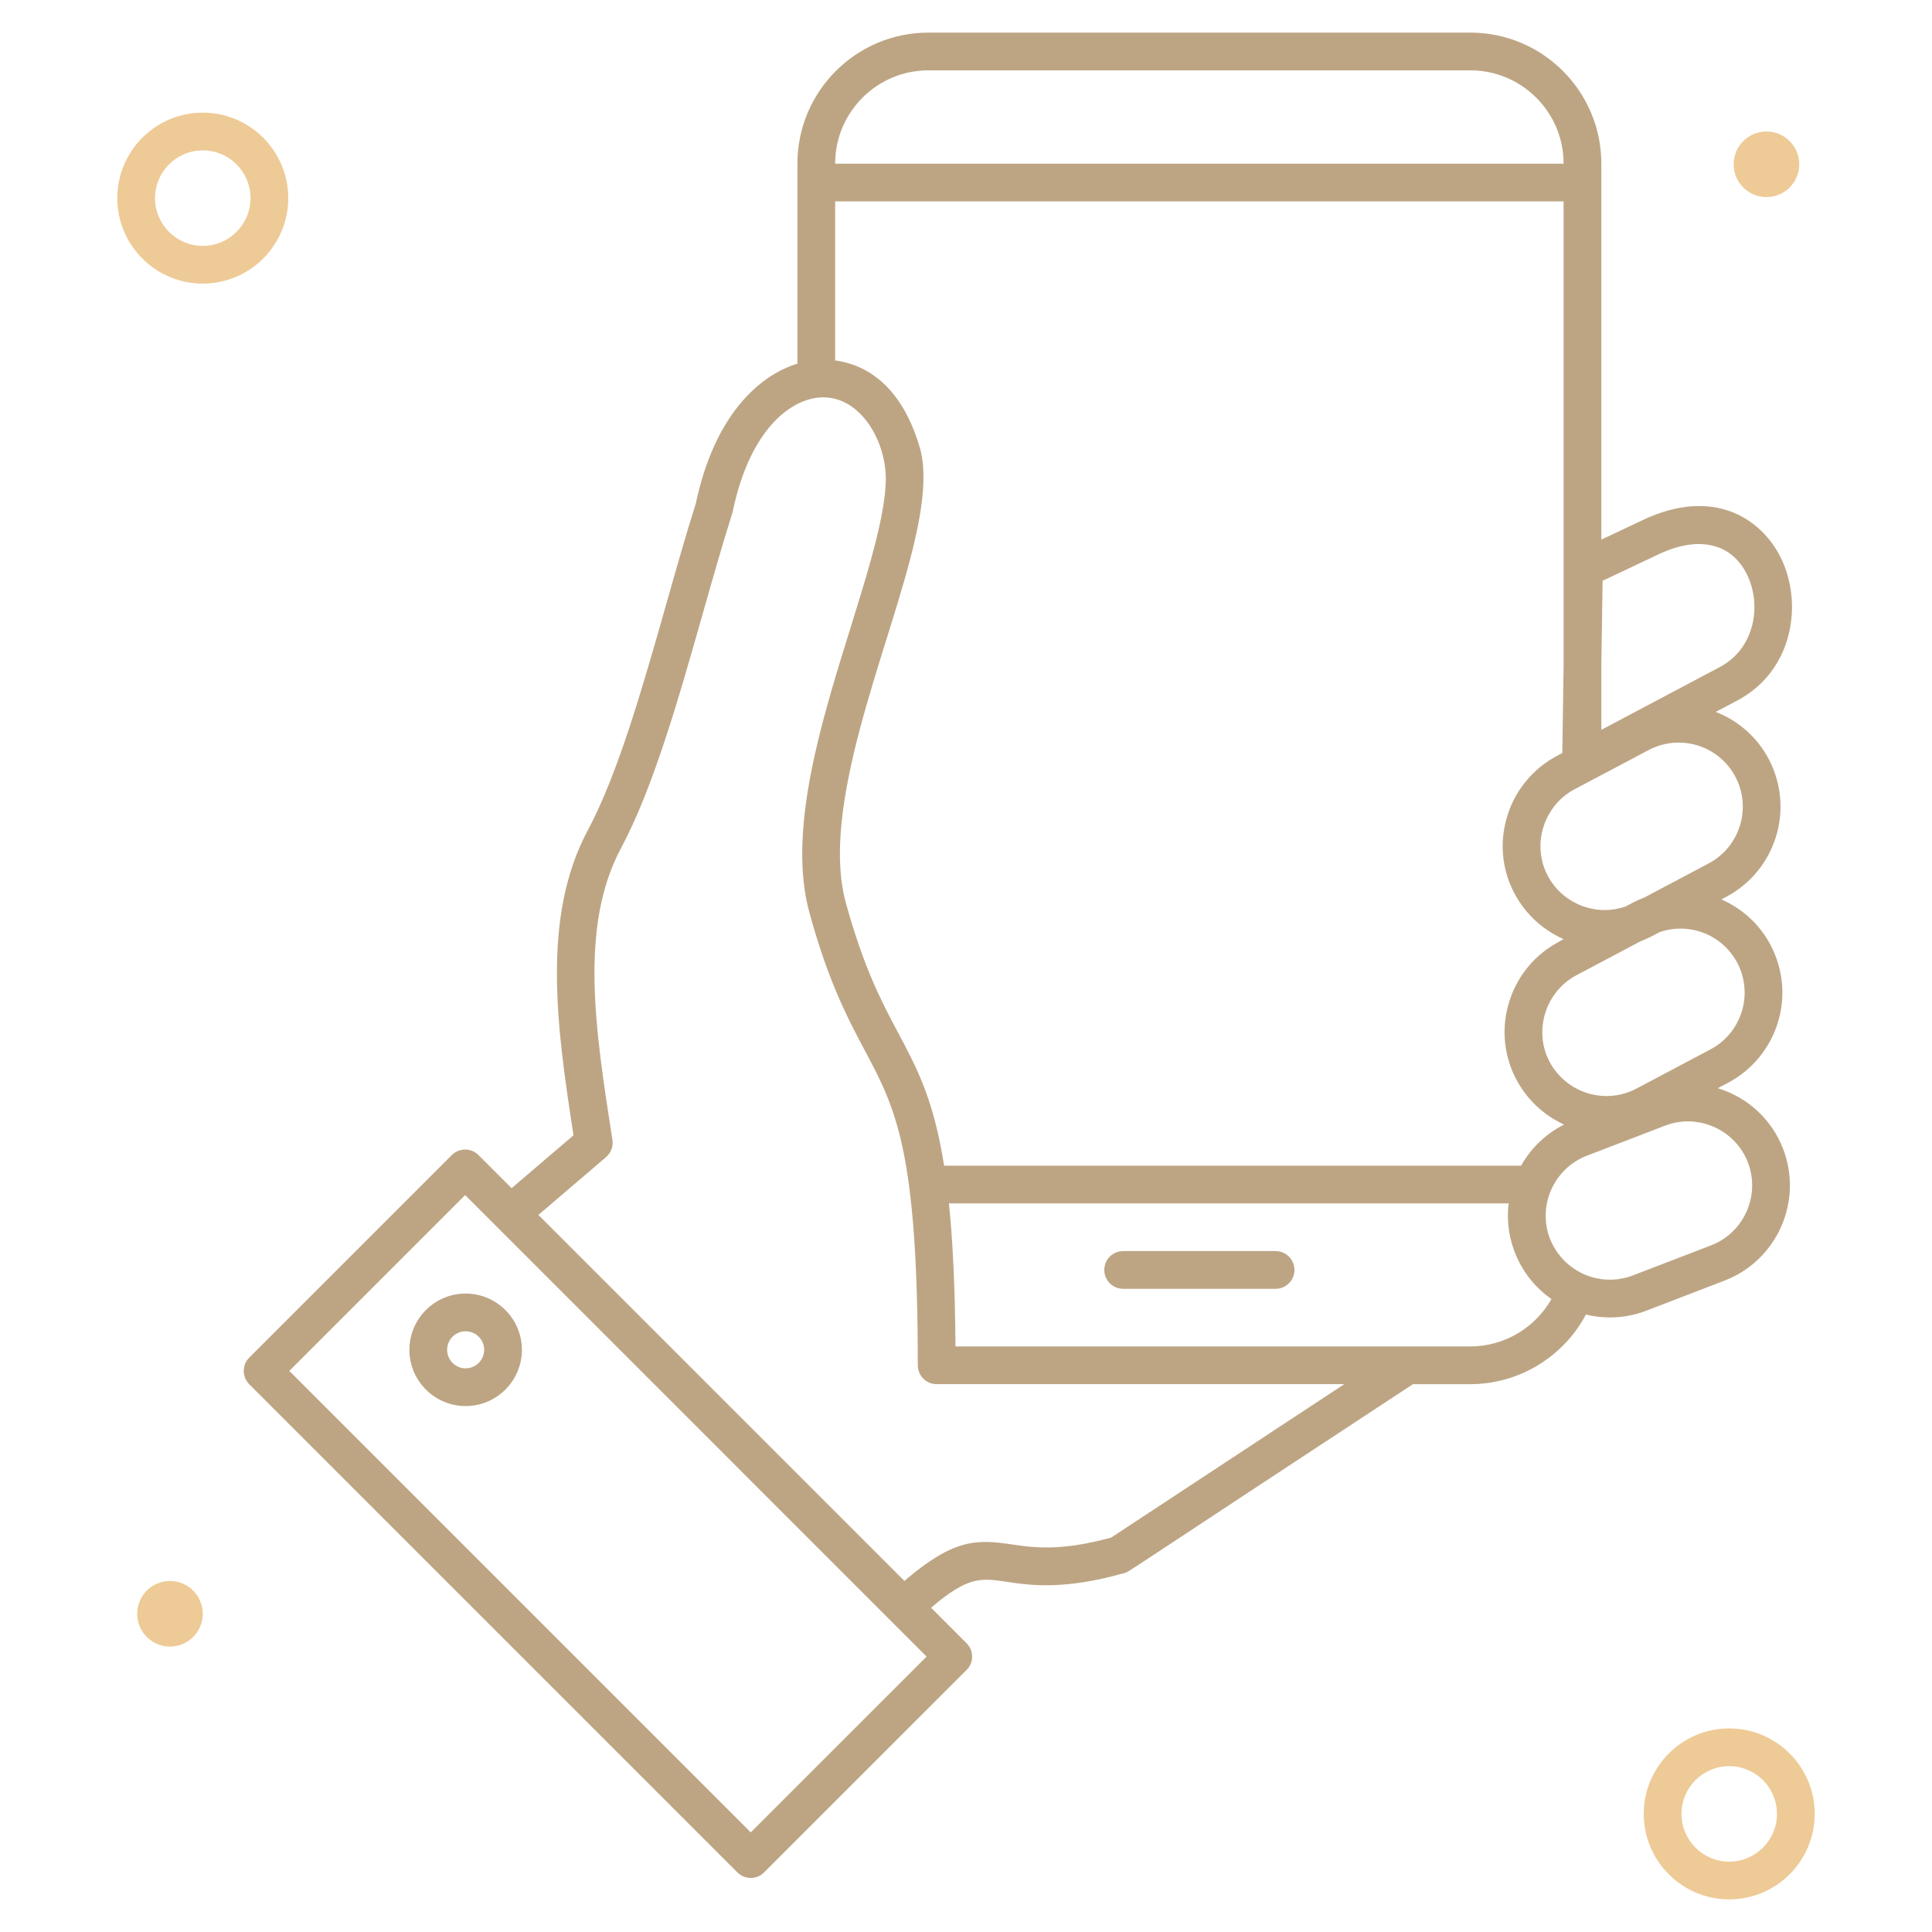 <svg width="282" height="282" viewBox="0 0 282 282" fill="none" xmlns="http://www.w3.org/2000/svg">
<path d="M240.307 191.309L251.733 186.913C259.375 183.978 263.214 175.351 260.272 167.705C258.668 163.524 255.266 160.232 250.737 158.834L252.261 158.027C259.309 154.285 262.357 145.42 258.433 137.931C256.849 134.932 254.333 132.62 251.251 131.283L251.993 130.89C259.116 127.097 262.047 118.189 258.164 110.785C256.432 107.515 253.643 105.161 250.438 103.911L253.591 102.241C261.781 97.9 263.236 88.001 259.887 81.32C257.098 75.755 250.157 71.002 239.78 75.91L233.735 78.766V23.876C233.735 13.336 225.162 4.762 214.624 4.762H135.506C124.967 4.762 116.393 13.336 116.393 23.876V53.078C110.61 54.853 104.236 60.84 101.573 73.45C100.169 77.884 98.8 82.707 97.351 87.811C93.847 100.155 90.224 112.919 85.799 121.186C78.994 133.883 81.275 150.006 83.711 165.71L74.675 173.432L69.84 168.597C68.766 167.522 67.022 167.522 65.946 168.597L36.385 198.157C35.868 198.674 35.579 199.374 35.579 200.105C35.579 200.836 35.869 201.536 36.385 202.052L107.634 273.301C108.172 273.839 108.876 274.108 109.581 274.108C110.286 274.108 110.991 273.839 111.528 273.301L141.088 243.75C142.163 242.676 142.163 240.931 141.088 239.856L135.901 234.669C141.3 230.052 143.191 230.329 146.858 230.874C150.382 231.399 155.209 232.118 164.09 229.616C164.867 229.398 162.284 230.905 206.236 202.037H214.624C221.729 202.037 228.204 198.042 231.489 191.872C234.525 192.608 237.552 192.367 240.307 191.309ZM109.582 267.459L42.227 200.104L67.893 174.438L135.246 241.801L109.582 267.459ZM222.026 170.145H137.806C136.288 160.509 133.865 155.954 131.098 150.753C128.745 146.332 126.08 141.321 123.463 131.782C122.845 129.527 122.584 127.049 122.597 124.417C122.601 123.665 122.627 122.9 122.673 122.124C122.766 120.573 122.94 118.976 123.18 117.348C125.96 98.516 137.08 76.841 134.372 65.741C132.558 59.133 128.716 53.552 121.9 52.608V29.399H228.226V97.201L228.039 109.917C227.983 109.946 227.187 110.369 227.242 110.339C227.086 110.467 221.954 112.778 220.005 119.117C217.697 126.628 221.577 134.156 228.226 137.075C228.171 137.106 227.457 137.517 227.512 137.485C227.512 137.485 227.511 137.486 227.51 137.486C223.454 139.64 220.783 143.409 219.908 147.699C218.511 154.555 222.112 161.292 228.226 164.11V164.182C225.718 165.456 223.514 167.49 222.026 170.145ZM253.566 140.517C255.982 145.069 254.238 150.742 249.68 153.162L238.85 158.9C235.191 160.838 230.794 160.093 227.951 157.331C223.289 152.809 224.651 145.241 230.096 142.35C244.371 134.789 237.468 138.445 239.439 137.401C240.721 136.919 241.457 136.454 242.238 136.057C246.415 134.613 251.294 136.264 253.566 140.517ZM253.298 113.372C255.714 117.922 253.967 123.599 249.409 126.025L240.046 130.986C238.729 131.484 238.063 131.915 237.269 132.318C234.642 133.226 231.801 132.907 229.425 131.508C224.94 128.847 223.536 123.164 226.186 118.687C227.074 117.187 228.296 116.016 229.82 115.207C244.599 107.387 239.557 110.055 240.646 109.479C245.132 107.104 250.818 108.715 253.298 113.372ZM233.919 84.771L242.132 80.89C247.892 78.165 252.688 79.25 254.962 83.787C257.151 88.155 256.262 94.591 251.011 97.374L233.735 106.529V97.215L233.919 84.771ZM135.506 10.27H214.624C222.124 10.27 228.227 16.373 228.227 23.876V23.892H121.901V23.876C121.901 16.373 128.004 10.27 135.506 10.27ZM162.19 224.427C154.712 226.473 150.813 225.893 147.67 225.425C142.615 224.672 139.225 224.55 132.009 230.757L78.586 177.334L88.458 168.898C89.184 168.278 89.537 167.325 89.39 166.381L89.349 166.115C86.876 150.215 84.539 135.197 90.654 123.785C95.36 114.994 99.065 101.94 102.649 89.315C104.101 84.202 105.472 79.373 106.864 74.984C106.893 74.895 106.917 74.804 106.936 74.712C109.367 63.034 115.06 58.48 119.455 58.035C125.495 57.437 129.48 64.46 129.29 70.304C129.247 71.643 129.063 73.053 128.835 74.367C126.764 86.318 118.81 104.343 117.333 119.853C116.878 124.62 117.033 129.159 118.152 133.237C118.499 134.503 118.847 135.694 119.194 136.817C121.629 144.681 124.059 149.248 126.234 153.339C130.721 161.773 133.963 167.866 133.963 199.281C133.963 200.802 135.196 202.035 136.717 202.035H196.216L162.19 224.427ZM226.457 189.612C224.066 193.823 219.555 196.528 214.624 196.528C206.091 196.528 150.956 196.528 139.462 196.528C139.405 187.839 139.068 181.079 138.511 175.653H220.21C219.536 181.096 221.969 186.494 226.457 189.612ZM227.362 182.869C223.738 177.819 226.027 170.845 231.604 168.7C231.199 168.856 237.568 166.407 243.04 164.302C247.844 162.458 253.285 164.872 255.131 169.681C256.978 174.483 254.562 179.926 249.756 181.773L238.33 186.168C234.292 187.718 229.81 186.283 227.362 182.869Z" fill="#BDA584"/>
<path d="M59.756 197.019C59.756 201.549 63.437 205.234 67.962 205.234C72.493 205.234 76.178 201.549 76.178 197.019C76.178 192.493 72.493 188.811 67.962 188.811C63.437 188.811 59.756 192.493 59.756 197.019ZM67.962 194.319C69.456 194.319 70.671 195.53 70.671 197.019C70.671 198.512 69.455 199.726 67.962 199.726C66.474 199.726 65.264 198.512 65.264 197.019C65.264 195.529 66.474 194.319 67.962 194.319Z" fill="#BDA584"/>
<path d="M186.187 182.609H163.939C162.418 182.609 161.185 183.842 161.185 185.363C161.185 186.884 162.418 188.117 163.939 188.117H186.187C187.707 188.117 188.941 186.884 188.941 185.363C188.941 183.842 187.707 182.609 186.187 182.609Z" fill="#BDA584"/>
<path opacity="0.5" d="M252.403 252.284C245.523 252.284 239.926 257.881 239.926 264.761C239.926 271.641 245.523 277.238 252.403 277.238C259.282 277.238 264.879 271.641 264.879 264.761C264.879 257.881 259.282 252.284 252.403 252.284ZM252.403 271.73C248.559 271.73 245.434 268.604 245.434 264.761C245.434 260.918 248.56 257.792 252.403 257.792C256.245 257.792 259.372 260.918 259.372 264.761C259.372 268.604 256.245 271.73 252.403 271.73Z" fill="#DF9631"/>
<path opacity="0.5" d="M29.598 41.397C36.477 41.397 42.075 35.799 42.075 28.919C42.075 22.039 36.478 16.442 29.598 16.442C22.717 16.442 17.121 22.039 17.121 28.919C17.121 35.799 22.718 41.397 29.598 41.397ZM29.598 21.95C33.441 21.95 36.567 25.076 36.567 28.919C36.567 32.763 33.441 35.889 29.598 35.889C25.755 35.889 22.628 32.763 22.628 28.919C22.628 25.076 25.755 21.95 29.598 21.95Z" fill="#DF9631"/>
<path opacity="0.5" d="M24.812 240.338C27.455 240.338 29.598 238.195 29.598 235.552C29.598 232.909 27.455 230.766 24.812 230.766C22.168 230.766 20.025 232.909 20.025 235.552C20.025 238.195 22.168 240.338 24.812 240.338Z" fill="#DF9631"/>
<path opacity="0.5" d="M257.836 28.768C260.479 28.768 262.622 26.625 262.622 23.982C262.622 21.339 260.479 19.196 257.836 19.196C255.193 19.196 253.05 21.339 253.05 23.982C253.05 26.625 255.193 28.768 257.836 28.768Z" fill="#DF9631"/>
</svg>
